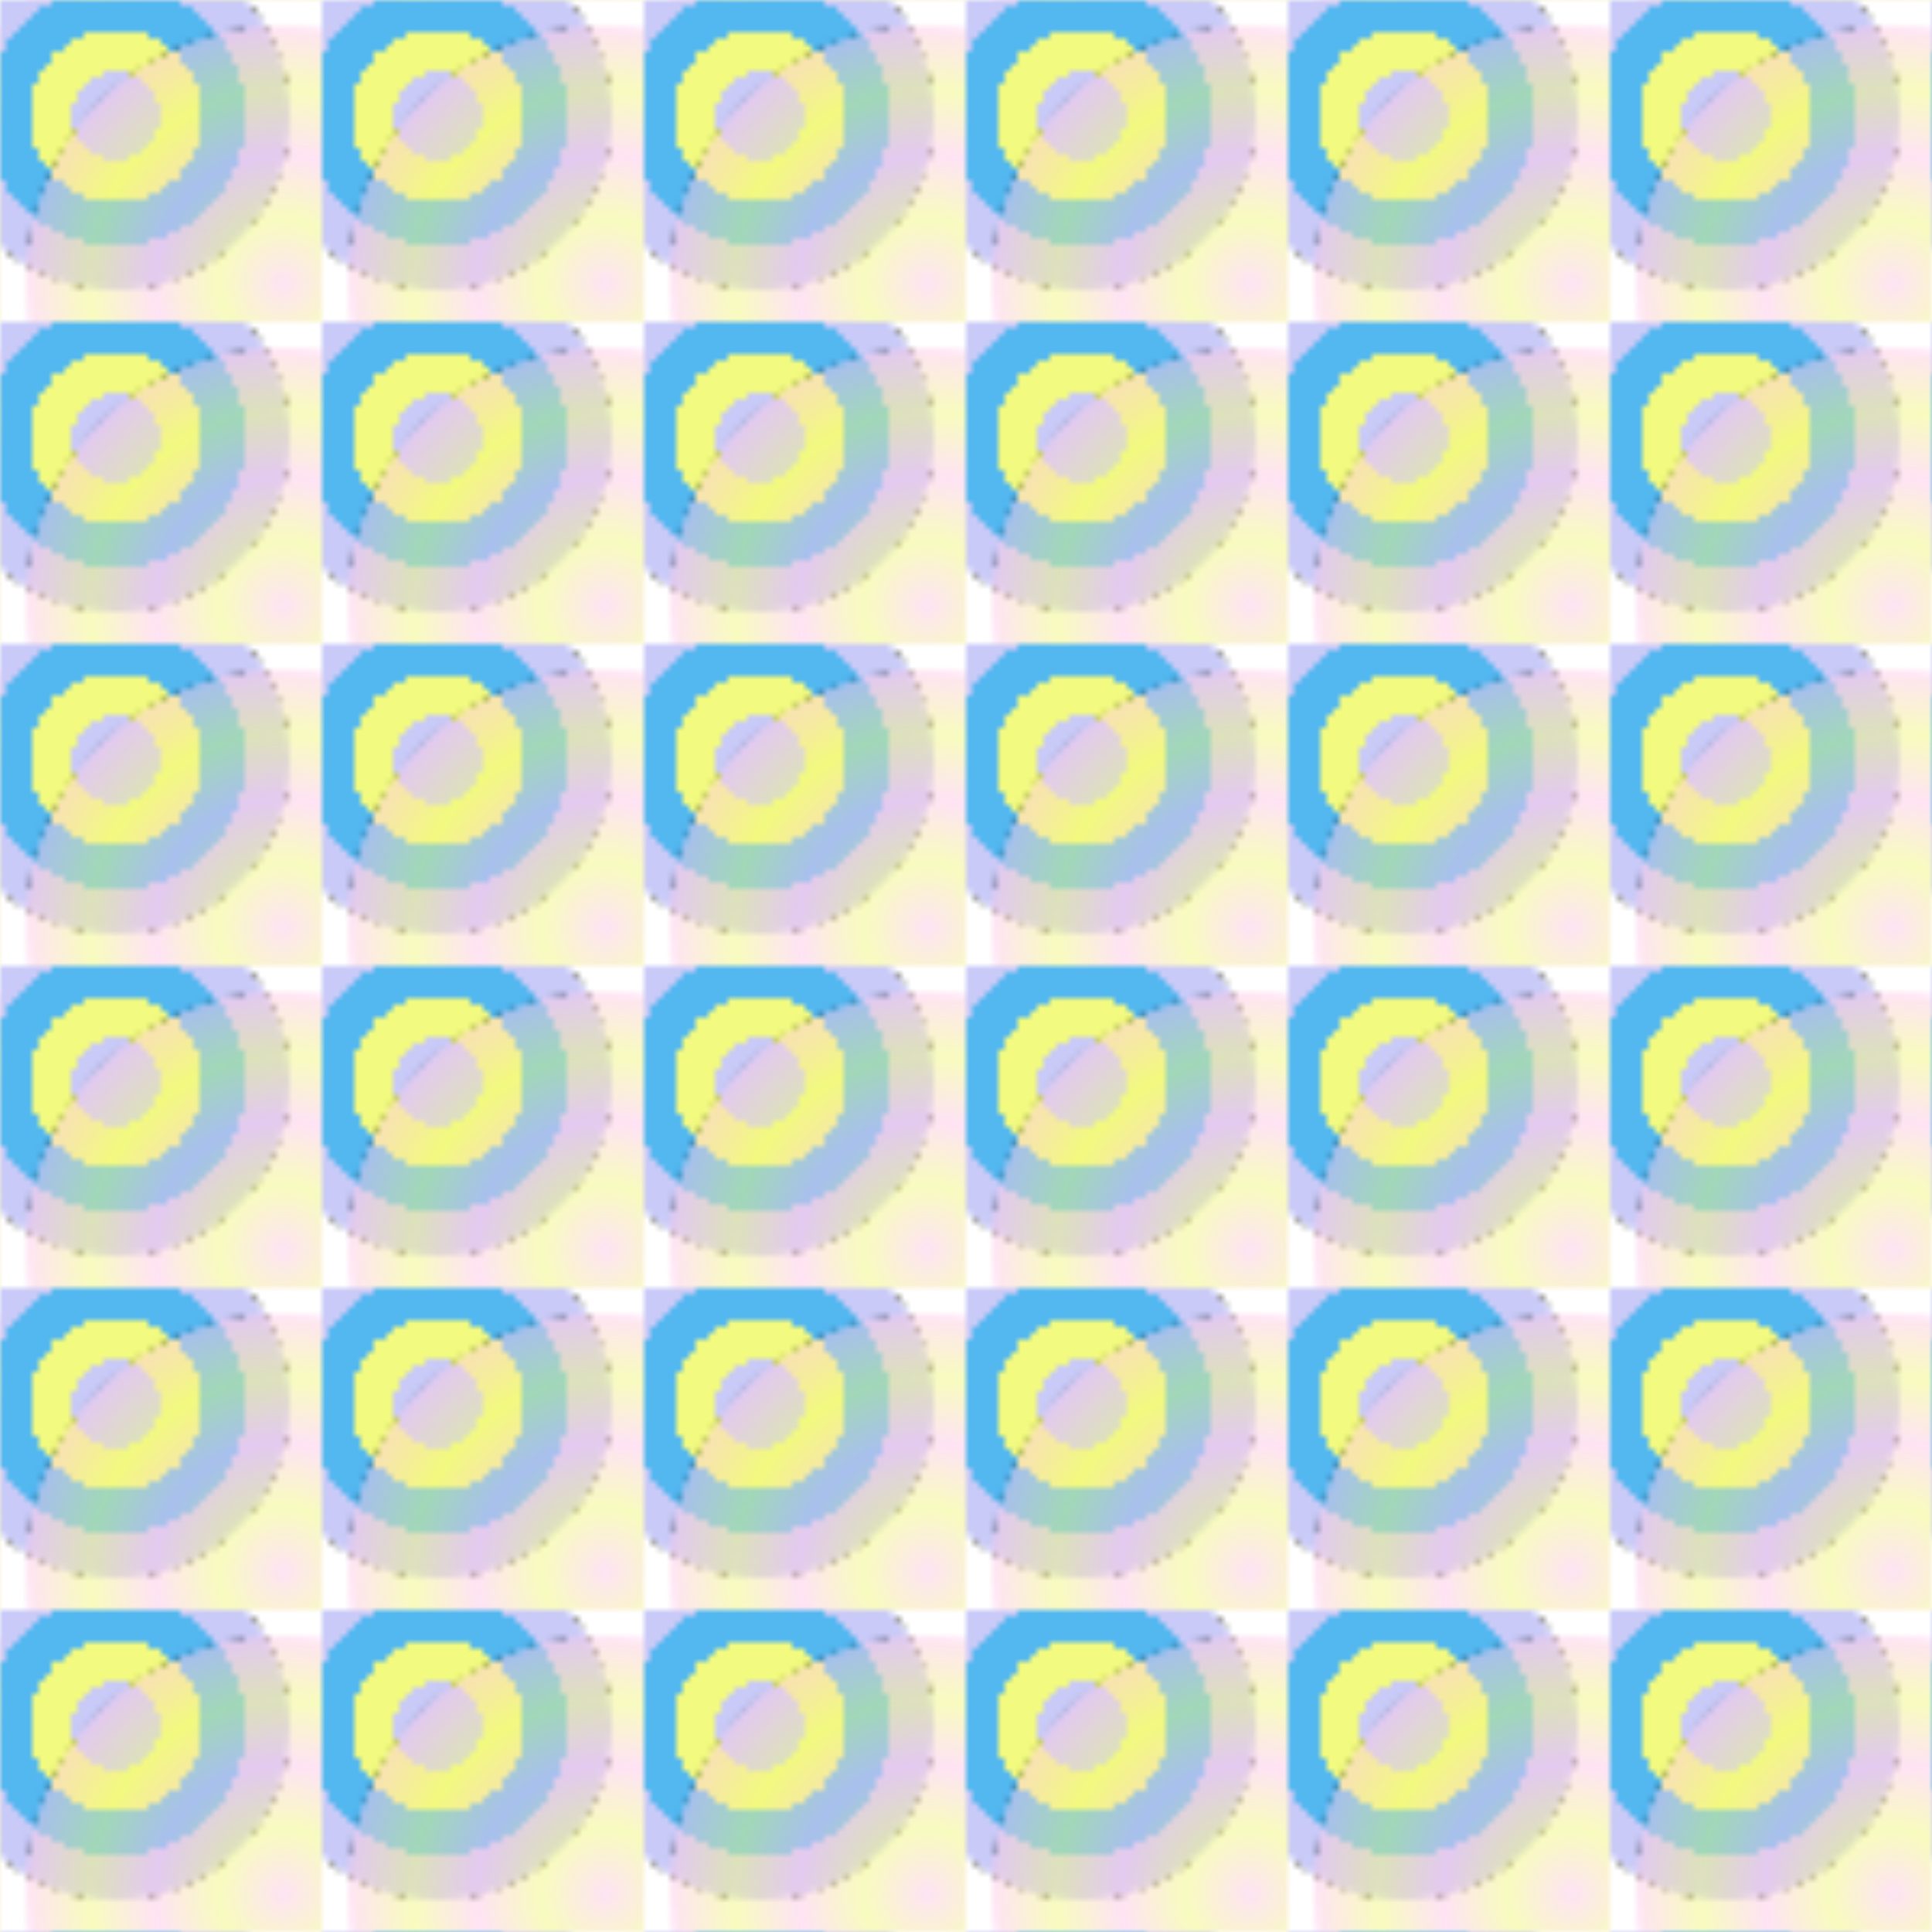 <svg version="2.0" xmlns="http://www.w3.org/2000/svg" preserveAspectRatio="xMinYMin meet" viewBox="0 0 300 300"><defs><radialGradient id="tid919-pattern-background-1-fill"><stop offset="0%"  stop-color="#C9CAF7" /><stop offset="25%"  stop-color="#C9CAF7" /><stop offset="25%"  stop-color="#F2FA7F" /><stop offset="50%"  stop-color="#F2FA7F" /><stop offset="50%"  stop-color="#53B7F0" /><stop offset="75%"  stop-color="#53B7F0" /><stop offset="75%"  stop-color="#C9CAF7" /><stop offset="100%"  stop-color="#C9CAF7" /><animate attributeName="fx" values="69%;58%;69%;" dur="6469ms" begin="0ms" repeatCount="indefinite" fill="freeze" /></radialGradient><radialGradient id="tid919-pattern-background-2-fill"><stop offset="0%"  stop-color="#FFC9ED" /><stop offset="25%"  stop-color="#F2FA7F" /><stop offset="50%"  stop-color="#FFC9ED" /><stop offset="75%"  stop-color="#F2FA7F" /><stop offset="100%"  stop-color="#FFC9ED" /><animate attributeName="fx" values="69%;58%;69%;" dur="6469ms" begin="0ms" repeatCount="indefinite" fill="freeze" /></radialGradient><pattern id="tid919-background" x="0" y="0" width="50" height="50" patternUnits="userSpaceOnUse" ><circle class="tid919-pattern-background-1" cx="18" cy="18" r="27" /><circle class="tid919-pattern-background-2" cx="44" cy="44" r="40" opacity="0.5" /></pattern></defs><style>.tid919-pattern-background-1 { fill: url(#tid919-pattern-background-1-fill) } .tid919-pattern-background-2 { fill: url(#tid919-pattern-background-2-fill) } </style><rect x="0" y="0" width="100%" height="100%" fill="url(#tid919-background)" /></svg>